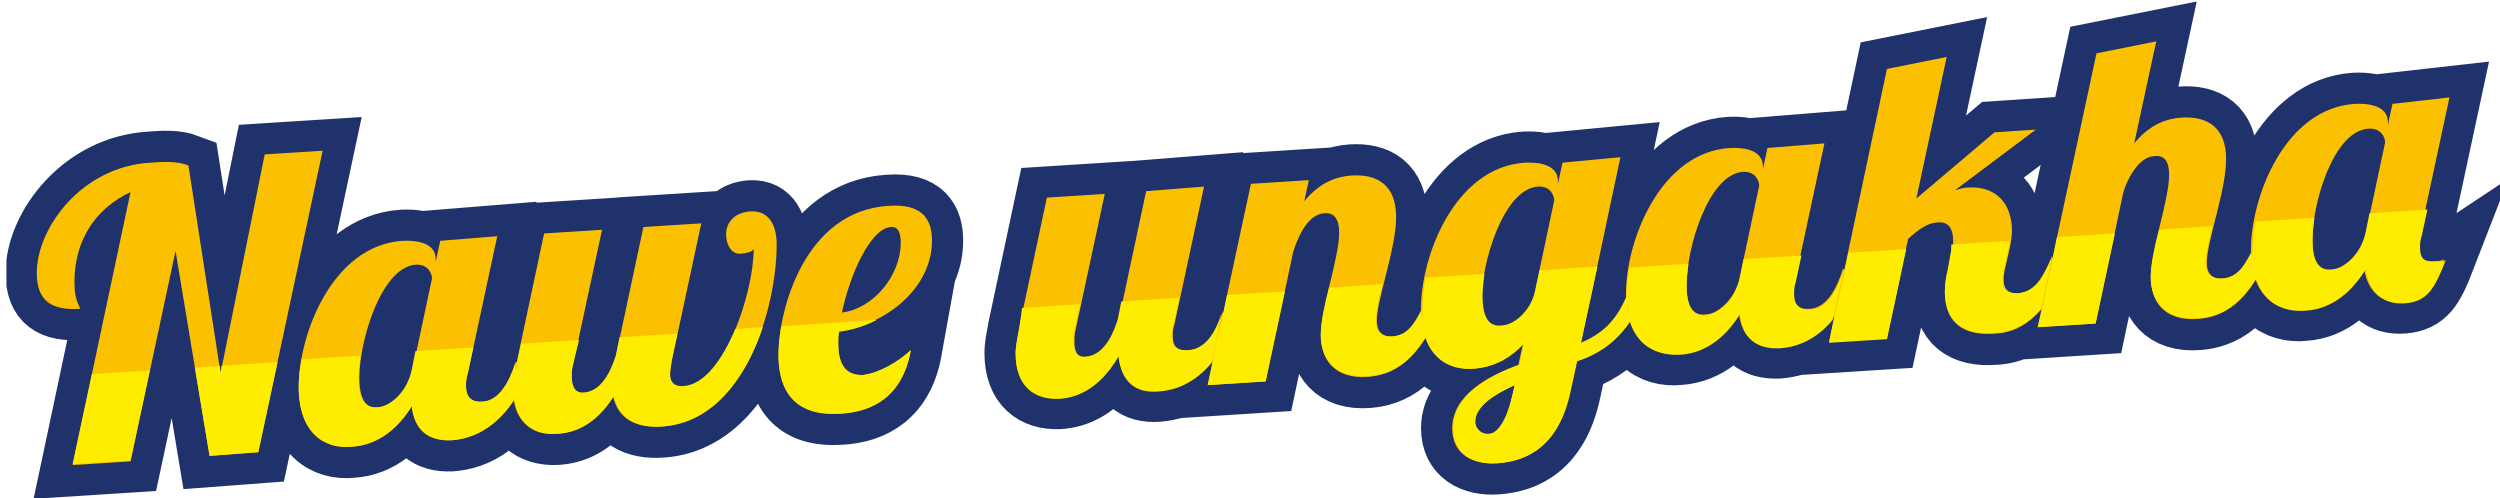 <?xml version="1.0" encoding="utf-8"?>
<!-- Generator: Adobe Illustrator 28.1.0, SVG Export Plug-In . SVG Version: 6.00 Build 0)  -->
<svg version="1.1" id="Layer_1" xmlns="http://www.w3.org/2000/svg" xmlns:xlink="http://www.w3.org/1999/xlink" x="0px" y="0px"
	 viewBox="0 0 272 54.2" style="enable-background:new 0 0 272 54.2;" xml:space="preserve">
<style type="text/css">
	.st0{clip-path:url(#SVGID_00000060749385474092715600000014507196794800363661_);fill:#779000;}
	.st1{clip-path:url(#SVGID_00000060749385474092715600000014507196794800363661_);fill:none;stroke:#20326B;stroke-width:6.784;}
	.st2{clip-path:url(#SVGID_00000060749385474092715600000014507196794800363661_);fill:#FBC100;}
	.st3{clip-path:url(#SVGID_00000060749385474092715600000014507196794800363661_);fill:#FFED00;}
</style>
<g>
	<defs>
		<rect id="SVGID_1_" x="0.7" y="0.2" width="271.5" height="54.1"/>
	</defs>
	<clipPath id="SVGID_00000002361484882065366790000015013615886717127835_">
		<use xlink:href="#SVGID_1_"  style="overflow:visible;"/>
	</clipPath>
	<path style="clip-path:url(#SVGID_00000002361484882065366790000015013615886717127835_);fill:#779000;" d="M257.7,14
		c1.4-0.1,1.8,1,1.8,1.5l-2.1,9.9c-0.5,2.5-2.4,4-3.6,4.1c-0.8,0.1-2.2,0.1-2.2-3.2C251.5,22.2,253.9,14.2,257.7,14 M260.3,11.3
		l-0.5,2.3v-0.3c0-1.3-1.1-2.1-3.6-2c-7.6,0.5-11.3,10.1-11.3,15.9c0,5.1,2.9,6.8,5.8,6.5c3.1-0.2,5.2-2.4,6.5-4.5
		c0.4,2.5,1.9,3.9,4.3,3.7c2.4-0.2,3.2-1.6,4.4-4.7c-0.3,0.2-0.6,0.2-1,0.2c-1.2,0.1-1.8-0.3-1.8-1.5c0-0.4,0-0.8,0.2-1.4l3.2-14.9
		L260.3,11.3z M236,19c0,2.8-2,8.2-2,11.2c0,2.5,1.4,4.8,5.2,4.5c2.3-0.2,5.7-1.3,8.2-8.6l-1.8,0.1c-1,2.3-1.8,3.9-3.7,4.1
		c-1.3,0.1-1.8-0.6-1.8-1.7c0-2.4,2.1-7.8,2.1-11.3c0-3.5-2.1-4.7-4.9-4.5c-1.4,0.1-3.3,0.6-5.1,2.8l2.4-11.1l-6.5,1.3l-6.4,29.8
		l6.3-0.4l3-14.2c0.3-1.2,1.6-3.9,3.3-4C235.5,16.8,236,17.6,236,19 M217,14.4l-8.5,7.2l3.3-15.4l-6.5,1.3L199,37.2l6.3-0.4
		l2.3-10.8c1.2-1.1,2.2-1.8,3.3-1.8c1.1-0.1,1.6,0.7,1.6,2c0,0.5,0,1-0.2,1.6l-0.4,1.7c-0.2,0.8-0.3,1.6-0.3,2.3
		c0,3.2,1.9,4.8,5.5,4.5c2-0.1,5.6-1.1,8.1-8.6l-1.8,0.1c-1,2.3-1.8,3.9-3.7,4.1c-1.4,0.1-1.7-0.6-1.7-1.5c0-0.5,0.1-1,0.2-1.4
		l0.5-2.2c0.1-0.6,0.2-1.1,0.2-1.7c0-2.8-1.6-4.9-4.8-4.7c-0.5,0-1,0.2-1.4,0.3l8.8-6.6L217,14.4z M189.6,18.7
		c1.4-0.1,1.8,1,1.8,1.5l-2.1,9.9c-0.5,2.5-2.4,4-3.6,4.1c-0.8,0.1-2.2,0.1-2.2-3.2C183.5,26.9,185.9,19,189.6,18.7 M192.3,16.1
		l-0.5,2.3v-0.3c0-1.3-1.1-2.1-3.6-2c-7.6,0.5-11.3,10.1-11.3,15.9c0,5.1,2.9,6.8,5.8,6.5c3.1-0.2,5.2-2.3,6.5-4.4
		c0.3,2.6,1.8,3.8,4.3,3.7c2.4-0.2,6.3-1.4,8.8-8.6l-1.8,0.1c-0.7,2.2-1.8,4.2-3.6,4.3c-1.2,0.1-1.8-0.5-1.8-1.7
		c0-0.4,0-0.8,0.2-1.4l3.2-14.9L192.3,16.1z M160.5,45.9c0-1.7,2.1-3,4.3-4l-0.3,1.3c-0.6,2.6-1.6,4-2.5,4
		C161.1,47.3,160.5,46.5,160.5,45.9 M167.3,20.3c1.4-0.1,1.8,1,1.8,1.5l-2.2,10.4c-0.6,2.2-2.3,3.5-3.5,3.6
		c-0.8,0.1-2.2,0.1-2.2-3.2C161.2,28.5,163.6,20.6,167.3,20.3 M170,17.7l-0.5,2.3v-0.3c0-1.3-1.1-2.1-3.6-2
		c-7.6,0.5-11.3,10.1-11.3,15.9c0,5.1,2.9,6.8,5.8,6.5c2.3-0.2,4-1.3,5.3-2.7l-0.5,2.3c-3.3,1.2-7.2,3.3-7.2,6.9
		c0,2.8,2.2,4,4.9,3.8c2.9-0.2,6.6-1.6,7.9-7.9l0.7-3.2c2.7-0.9,6.1-2.8,7.8-8.6l-1.8,0.1c-1.2,3.8-2.9,5.4-5.5,6.6l4.3-20.3
		L170,17.7z M145.7,25.3c0,2.8-2,8.2-2,11.2c0,2.5,1.4,4.8,5.2,4.5c2.3-0.2,5.7-1.3,8.2-8.6l-1.8,0.1c-1,2.3-1.8,3.9-3.7,4.1
		c-1.3,0.1-1.8-0.6-1.8-1.7c0-2.4,2.1-7.8,2.1-11.3c0-3.5-2.1-4.7-4.9-4.5c-1.4,0.1-3.3,0.6-5.1,2.8l0.5-2.3l-6.3,0.4l-4.7,21.9
		l6.3-0.4l3-14.1c0.7-2.2,1.8-4.1,3.4-4.2C145.2,23.1,145.7,23.9,145.7,25.3 M124.7,20.8l-3,14.1c-0.7,2.2-1.8,3.9-3.5,4
		c-1,0.1-1.3-0.7-1.3-1.7c0-0.4,0-0.8,0.1-1.2l3.2-14.9l-6.3,0.4l-3,14.1c-0.2,1.1-0.4,2-0.4,2.8c0,3.6,2.1,5,4.7,4.9
		c1.8-0.1,4.3-0.9,6.5-4.6c0.3,2.7,1.8,4,4.3,3.8c2.4-0.2,6.3-1.4,8.8-8.6l-1.8,0.1c-0.7,2.2-1.8,3.9-3.6,4.1
		c-1.2,0.1-1.8-0.3-1.8-1.5c0-0.4,0-0.8,0.2-1.4l3.2-14.9L124.7,20.8z M98,26.4c0,3.6-3,7.2-6.4,7.6c0.9-4.2,3.1-9.1,5.3-9.3
		C97.7,24.6,98,25.3,98,26.4 M91.2,37.3c0-0.4,0-0.9,0.1-1.3c5.3-0.7,10.1-4.8,10.1-9.8c0-2.2-0.9-4.1-4.8-3.8
		c-9,0.6-11.9,11.2-11.9,16.2c0,4.9,2.7,6.7,6.8,6.4c3.5-0.2,6.7-1.9,7.6-6.9c-1.4,1.3-3.5,2.5-5.2,2.7
		C92.3,40.8,91.2,40.1,91.2,37.3 M59.2,25.4l-3,14.1c-0.2,1.1-0.4,2-0.4,2.8c0,3.6,2.1,5,4.7,4.9c1.8-0.1,4.1-0.8,6.2-4.1
		c0.5,2.4,2.4,3.5,5.3,3.3c9-0.6,12.5-12.9,12.5-19.8c0-1.9-0.7-3.7-2.8-3.6c-1.8,0.1-2.7,1.2-2.7,2.5c0,1,0.5,2.2,1.6,2.1
		c0.4,0,1.3-0.2,1.4-0.5c0,4.8-3.3,14.7-7.6,15c-1.1,0.1-1.5-0.5-1.5-1.3c0-0.4,0.1-1,0.2-1.6l3.2-14.9l-6.3,0.4l-3,14.1
		c-0.7,2.2-1.8,3.9-3.5,4c-1,0.1-1.3-0.8-1.3-1.8c0-0.3,0-0.7,0.1-1.1L65.5,25L59.2,25.4z M45.2,28.8c1.4-0.1,1.8,1,1.8,1.5
		l-2.1,9.9c-0.5,2.5-2.4,4-3.6,4.1c-0.8,0.1-2.2,0.1-2.2-3.2C39.1,37,41.5,29.1,45.2,28.8 M47.9,26.2l-0.5,2.3v-0.3
		c0-1.3-1.1-2.1-3.6-2c-7.6,0.5-11.3,10.1-11.3,15.9c0,5.1,2.9,6.8,5.8,6.5c3.1-0.2,5.2-2.3,6.5-4.4c0.3,2.6,1.8,3.8,4.3,3.7
		c2.4-0.2,6.3-1.4,8.8-8.6l-1.8,0.1c-0.7,2.2-1.8,4.2-3.6,4.3c-1.2,0.1-1.8-0.5-1.8-1.7c0-0.4,0-0.8,0.2-1.4l3.2-14.9L47.9,26.2z
		 M28.8,16.8L24,40.6l-3.5-22.6c-1.3-0.5-2.8-0.4-4.1-0.3C8.9,18.1,4,24.8,4,29.7c0,3.1,1.7,4.1,4.7,3.9c0-0.4-0.6-0.7-0.6-2.9
		c0-4.6,2.3-8,6.1-9.8L7.9,50.6l6.3-0.4l4.9-22.9l3.7,22.3l5.3-0.4l7-32.8L28.8,16.8z"/>
	
		<path style="clip-path:url(#SVGID_00000002361484882065366790000015013615886717127835_);fill:none;stroke:#20326B;stroke-width:6.784;" d="
		M257.7,14c1.4-0.1,1.8,1,1.8,1.5l-2.1,9.9c-0.5,2.5-2.4,4-3.6,4.1c-0.8,0.1-2.2,0.1-2.2-3.2C251.5,22.2,253.9,14.2,257.7,14z
		 M260.3,11.3l-0.5,2.3v-0.3c0-1.3-1.1-2.1-3.6-2c-7.6,0.5-11.3,10.1-11.3,15.9c0,5.1,2.9,6.8,5.8,6.5c3.1-0.2,5.2-2.4,6.5-4.5
		c0.4,2.5,1.9,3.9,4.3,3.7c2.4-0.2,3.2-1.6,4.4-4.7c-0.3,0.2-0.6,0.2-1,0.2c-1.2,0.1-1.8-0.3-1.8-1.5c0-0.4,0-0.8,0.2-1.4l3.2-14.9
		L260.3,11.3z M236,19c0,2.8-2,8.2-2,11.2c0,2.5,1.4,4.8,5.2,4.5c2.3-0.2,5.7-1.3,8.2-8.6l-1.8,0.1c-1,2.3-1.8,3.9-3.7,4.1
		c-1.3,0.1-1.8-0.6-1.8-1.7c0-2.4,2.1-7.8,2.1-11.3c0-3.5-2.1-4.7-4.9-4.5c-1.4,0.1-3.3,0.6-5.1,2.8l2.4-11.1l-6.5,1.3l-6.4,29.8
		l6.3-0.4l3-14.2c0.3-1.2,1.6-3.9,3.3-4C235.5,16.8,236,17.6,236,19z M217,14.4l-8.5,7.2l3.3-15.4l-6.5,1.3L199,37.2l6.3-0.4
		l2.3-10.8c1.2-1.1,2.2-1.8,3.3-1.8c1.1-0.1,1.6,0.7,1.6,2c0,0.5,0,1-0.2,1.6l-0.4,1.7c-0.2,0.8-0.3,1.6-0.3,2.3
		c0,3.2,1.9,4.8,5.5,4.5c2-0.1,5.6-1.1,8.1-8.6l-1.8,0.1c-1,2.3-1.8,3.9-3.7,4.1c-1.4,0.1-1.7-0.6-1.7-1.5c0-0.5,0.1-1,0.2-1.4
		l0.5-2.2c0.1-0.6,0.2-1.1,0.2-1.7c0-2.8-1.6-4.9-4.8-4.7c-0.5,0-1,0.2-1.4,0.3l8.8-6.6L217,14.4z M189.6,18.7
		c1.4-0.1,1.8,1,1.8,1.5l-2.1,9.9c-0.5,2.5-2.4,4-3.6,4.1c-0.8,0.1-2.2,0.1-2.2-3.2C183.5,26.9,185.9,19,189.6,18.7z M192.3,16.1
		l-0.5,2.3v-0.3c0-1.3-1.1-2.1-3.6-2c-7.6,0.5-11.3,10.1-11.3,15.9c0,5.1,2.9,6.8,5.8,6.5c3.1-0.2,5.2-2.3,6.5-4.4
		c0.3,2.6,1.8,3.8,4.3,3.7c2.4-0.2,6.3-1.4,8.8-8.6l-1.8,0.1c-0.7,2.2-1.8,4.2-3.6,4.3c-1.2,0.1-1.8-0.5-1.8-1.7
		c0-0.4,0-0.8,0.2-1.4l3.2-14.9L192.3,16.1z M160.5,45.9c0-1.7,2.1-3,4.3-4l-0.3,1.3c-0.6,2.6-1.6,4-2.5,4
		C161.1,47.3,160.5,46.5,160.5,45.9z M167.3,20.3c1.4-0.1,1.8,1,1.8,1.5l-2.2,10.4c-0.6,2.2-2.3,3.5-3.5,3.6
		c-0.8,0.1-2.2,0.1-2.2-3.2C161.2,28.5,163.6,20.6,167.3,20.3z M170,17.7l-0.5,2.3v-0.3c0-1.3-1.1-2.1-3.6-2
		c-7.6,0.5-11.3,10.1-11.3,15.9c0,5.1,2.9,6.8,5.8,6.5c2.3-0.2,4-1.3,5.3-2.7l-0.5,2.3c-3.3,1.2-7.2,3.3-7.2,6.9
		c0,2.8,2.2,4,4.9,3.8c2.9-0.2,6.6-1.6,7.9-7.9l0.7-3.2c2.7-0.9,6.1-2.8,7.8-8.6l-1.8,0.1c-1.2,3.8-2.9,5.4-5.5,6.6l4.3-20.3
		L170,17.7z M145.7,25.3c0,2.8-2,8.2-2,11.2c0,2.5,1.4,4.8,5.2,4.5c2.3-0.2,5.7-1.3,8.2-8.6l-1.8,0.1c-1,2.3-1.8,3.9-3.7,4.1
		c-1.3,0.1-1.8-0.6-1.8-1.7c0-2.4,2.1-7.8,2.1-11.3c0-3.5-2.1-4.7-4.9-4.5c-1.4,0.1-3.3,0.6-5.1,2.8l0.5-2.3l-6.3,0.4l-4.7,21.9
		l6.3-0.4l3-14.1c0.7-2.2,1.8-4.1,3.4-4.2C145.2,23.1,145.7,23.9,145.7,25.3z M124.7,20.8l-3,14.1c-0.7,2.2-1.8,3.9-3.5,4
		c-1,0.1-1.3-0.7-1.3-1.7c0-0.4,0-0.8,0.1-1.2l3.2-14.9l-6.3,0.4l-3,14.1c-0.2,1.1-0.4,2-0.4,2.8c0,3.6,2.1,5,4.7,4.9
		c1.8-0.1,4.3-0.9,6.5-4.6c0.3,2.7,1.8,4,4.3,3.8c2.4-0.2,6.3-1.4,8.8-8.6l-1.8,0.1c-0.7,2.2-1.8,3.9-3.6,4.1
		c-1.2,0.1-1.8-0.3-1.8-1.5c0-0.4,0-0.8,0.2-1.4l3.2-14.9L124.7,20.8z M98,26.4c0,3.6-3,7.2-6.4,7.6c0.9-4.2,3.1-9.1,5.3-9.3
		C97.7,24.6,98,25.3,98,26.4z M91.2,37.3c0-0.4,0-0.9,0.1-1.3c5.3-0.7,10.1-4.8,10.1-9.8c0-2.2-0.9-4.1-4.8-3.8
		c-9,0.6-11.9,11.2-11.9,16.2c0,4.9,2.7,6.7,6.8,6.4c3.5-0.2,6.7-1.9,7.6-6.9c-1.4,1.3-3.5,2.5-5.2,2.7
		C92.3,40.8,91.2,40.1,91.2,37.3z M59.2,25.4l-3,14.1c-0.2,1.1-0.4,2-0.4,2.8c0,3.6,2.1,5,4.7,4.9c1.8-0.1,4.1-0.8,6.2-4.1
		c0.5,2.4,2.4,3.5,5.3,3.3c9-0.6,12.5-12.9,12.5-19.8c0-1.9-0.7-3.7-2.8-3.6c-1.8,0.1-2.7,1.2-2.7,2.5c0,1,0.5,2.2,1.6,2.1
		c0.4,0,1.3-0.2,1.4-0.5c0,4.8-3.3,14.7-7.6,15c-1.1,0.1-1.5-0.5-1.5-1.3c0-0.4,0.1-1,0.2-1.6l3.2-14.9l-6.3,0.4l-3,14.1
		c-0.7,2.2-1.8,3.9-3.5,4c-1,0.1-1.3-0.8-1.3-1.8c0-0.3,0-0.7,0.1-1.1L65.5,25L59.2,25.4z M45.2,28.8c1.4-0.1,1.8,1,1.8,1.5
		l-2.1,9.9c-0.5,2.5-2.4,4-3.6,4.1c-0.8,0.1-2.2,0.1-2.2-3.2C39.1,37,41.5,29.1,45.2,28.8z M47.9,26.2l-0.5,2.3v-0.3
		c0-1.3-1.1-2.1-3.6-2c-7.6,0.5-11.3,10.1-11.3,15.9c0,5.1,2.9,6.8,5.8,6.5c3.1-0.2,5.2-2.3,6.5-4.4c0.3,2.6,1.8,3.8,4.3,3.7
		c2.4-0.2,6.3-1.4,8.8-8.6l-1.8,0.1c-0.7,2.2-1.8,4.2-3.6,4.3c-1.2,0.1-1.8-0.5-1.8-1.7c0-0.4,0-0.8,0.2-1.4l3.2-14.9L47.9,26.2z
		 M28.8,16.8L24,40.6l-3.5-22.6c-1.3-0.5-2.8-0.4-4.1-0.3C8.9,18.1,4,24.8,4,29.7c0,3.1,1.7,4.1,4.7,3.9c0-0.4-0.6-0.7-0.6-2.9
		c0-4.6,2.3-8,6.1-9.8L7.9,50.6l6.3-0.4l4.9-22.9l3.7,22.3l5.3-0.4l7-32.8L28.8,16.8z"/>
	<path style="clip-path:url(#SVGID_00000002361484882065366790000015013615886717127835_);fill:#FBC100;" d="M257.7,14
		c1.4-0.1,1.8,1,1.8,1.5l-2.1,9.9c-0.5,2.5-2.4,4-3.6,4.1c-0.8,0.1-2.2,0.1-2.2-3.2C251.5,22.2,253.9,14.2,257.7,14 M260.3,11.3
		l-0.5,2.3v-0.3c0-1.3-1.1-2.1-3.6-2c-7.6,0.5-11.3,10.1-11.3,15.9c0,5.1,2.9,6.8,5.8,6.5c3.1-0.2,5.2-2.4,6.5-4.5
		c0.4,2.5,1.9,3.9,4.3,3.7c2.4-0.2,3.2-1.6,4.4-4.7c-0.3,0.2-0.6,0.2-1,0.2c-1.2,0.1-1.8-0.3-1.8-1.5c0-0.4,0-0.8,0.2-1.4l3.2-14.9
		L260.3,11.3z M236,19c0,2.8-2,8.2-2,11.2c0,2.5,1.4,4.8,5.2,4.5c2.3-0.2,5.7-1.3,8.2-8.6l-1.8,0.1c-1,2.3-1.8,3.9-3.7,4.1
		c-1.3,0.1-1.8-0.6-1.8-1.7c0-2.4,2.1-7.8,2.1-11.3c0-3.5-2.1-4.7-4.9-4.5c-1.4,0.1-3.3,0.6-5.1,2.8l2.4-11.1l-6.5,1.3l-6.4,29.8
		l6.3-0.4l3-14.2c0.3-1.2,1.6-3.9,3.3-4C235.5,16.8,236,17.6,236,19 M217,14.4l-8.5,7.2l3.3-15.4l-6.5,1.3L199,37.2l6.3-0.4
		l2.3-10.8c1.2-1.1,2.2-1.8,3.3-1.8c1.1-0.1,1.6,0.7,1.6,2c0,0.5,0,1-0.2,1.6l-0.4,1.7c-0.2,0.8-0.3,1.6-0.3,2.3
		c0,3.2,1.9,4.8,5.5,4.5c2-0.1,5.6-1.1,8.1-8.6l-1.8,0.1c-1,2.3-1.8,3.9-3.7,4.1c-1.4,0.1-1.7-0.6-1.7-1.5c0-0.5,0.1-1,0.2-1.4
		l0.5-2.2c0.1-0.6,0.2-1.1,0.2-1.7c0-2.8-1.6-4.9-4.8-4.7c-0.5,0-1,0.2-1.4,0.3l8.8-6.6L217,14.4z M189.6,18.7
		c1.4-0.1,1.8,1,1.8,1.5l-2.1,9.9c-0.5,2.5-2.4,4-3.6,4.1c-0.8,0.1-2.2,0.1-2.2-3.2C183.5,26.9,185.9,19,189.6,18.7 M192.3,16.1
		l-0.5,2.3v-0.3c0-1.3-1.1-2.1-3.6-2c-7.6,0.5-11.3,10.1-11.3,15.9c0,5.1,2.9,6.8,5.8,6.5c3.1-0.2,5.2-2.3,6.5-4.4
		c0.3,2.6,1.8,3.8,4.3,3.7c2.4-0.2,6.3-1.4,8.8-8.6l-1.8,0.1c-0.7,2.2-1.8,4.2-3.6,4.3c-1.2,0.1-1.8-0.5-1.8-1.7
		c0-0.4,0-0.8,0.2-1.4l3.2-14.9L192.3,16.1z M160.5,45.9c0-1.7,2.1-3,4.3-4l-0.3,1.3c-0.6,2.6-1.6,4-2.5,4
		C161.1,47.3,160.5,46.5,160.5,45.9 M167.3,20.3c1.4-0.1,1.8,1,1.8,1.5l-2.2,10.4c-0.6,2.2-2.3,3.5-3.5,3.6
		c-0.8,0.1-2.2,0.1-2.2-3.2C161.2,28.5,163.6,20.6,167.3,20.3 M170,17.7l-0.5,2.3v-0.3c0-1.3-1.1-2.1-3.6-2
		c-7.6,0.5-11.3,10.1-11.3,15.9c0,5.1,2.9,6.8,5.8,6.5c2.3-0.2,4-1.3,5.3-2.7l-0.5,2.3c-3.3,1.2-7.2,3.3-7.2,6.9
		c0,2.8,2.2,4,4.9,3.8c2.9-0.2,6.6-1.6,7.9-7.9l0.7-3.2c2.7-0.9,6.1-2.8,7.8-8.6l-1.8,0.1c-1.2,3.8-2.9,5.4-5.5,6.6l4.3-20.3
		L170,17.7z M145.7,25.3c0,2.8-2,8.2-2,11.2c0,2.5,1.4,4.8,5.2,4.5c2.3-0.2,5.7-1.3,8.2-8.6l-1.8,0.1c-1,2.3-1.8,3.9-3.7,4.1
		c-1.3,0.1-1.8-0.6-1.8-1.7c0-2.4,2.1-7.8,2.1-11.3c0-3.5-2.1-4.7-4.9-4.5c-1.4,0.1-3.3,0.6-5.1,2.8l0.5-2.3l-6.3,0.4l-4.7,21.9
		l6.3-0.4l3-14.1c0.7-2.2,1.8-4.1,3.4-4.2C145.2,23.1,145.7,23.9,145.7,25.3 M124.7,20.8l-3,14.1c-0.7,2.2-1.8,3.9-3.5,4
		c-1,0.1-1.3-0.7-1.3-1.7c0-0.4,0-0.8,0.1-1.2l3.2-14.9l-6.3,0.4l-3,14.1c-0.2,1.1-0.4,2-0.4,2.8c0,3.6,2.1,5,4.7,4.9
		c1.8-0.1,4.3-0.9,6.5-4.6c0.3,2.7,1.8,4,4.3,3.8c2.4-0.2,6.3-1.4,8.8-8.6l-1.8,0.1c-0.7,2.2-1.8,3.9-3.6,4.1
		c-1.2,0.1-1.8-0.3-1.8-1.5c0-0.4,0-0.8,0.2-1.4l3.2-14.9L124.7,20.8z M98,26.4c0,3.6-3,7.2-6.4,7.6c0.9-4.2,3.1-9.1,5.3-9.3
		C97.7,24.6,98,25.3,98,26.4 M91.2,37.3c0-0.4,0-0.9,0.1-1.3c5.3-0.7,10.1-4.8,10.1-9.8c0-2.2-0.9-4.1-4.8-3.8
		c-9,0.6-11.9,11.2-11.9,16.2c0,4.9,2.7,6.7,6.8,6.4c3.5-0.2,6.7-1.9,7.6-6.9c-1.4,1.3-3.5,2.5-5.2,2.7
		C92.3,40.8,91.2,40.1,91.2,37.3 M59.2,25.4l-3,14.1c-0.2,1.1-0.4,2-0.4,2.8c0,3.6,2.1,5,4.7,4.9c1.8-0.1,4.1-0.8,6.2-4.1
		c0.5,2.4,2.4,3.5,5.3,3.3c9-0.6,12.5-12.9,12.5-19.8c0-1.9-0.7-3.7-2.8-3.6c-1.8,0.1-2.7,1.2-2.7,2.5c0,1,0.5,2.2,1.6,2.1
		c0.4,0,1.3-0.2,1.4-0.5c0,4.8-3.3,14.7-7.6,15c-1.1,0.1-1.5-0.5-1.5-1.3c0-0.4,0.1-1,0.2-1.6l3.2-14.9l-6.3,0.4l-3,14.1
		c-0.7,2.2-1.8,3.9-3.5,4c-1,0.1-1.3-0.8-1.3-1.8c0-0.3,0-0.7,0.1-1.1L65.5,25L59.2,25.4z M45.2,28.8c1.4-0.1,1.8,1,1.8,1.5
		l-2.1,9.9c-0.5,2.5-2.4,4-3.6,4.1c-0.8,0.1-2.2,0.1-2.2-3.2C39.1,37,41.5,29.1,45.2,28.8 M47.9,26.2l-0.5,2.3v-0.3
		c0-1.3-1.1-2.1-3.6-2c-7.6,0.5-11.3,10.1-11.3,15.9c0,5.1,2.9,6.8,5.8,6.5c3.1-0.2,5.2-2.3,6.5-4.4c0.3,2.6,1.8,3.8,4.3,3.7
		c2.4-0.2,6.3-1.4,8.8-8.6l-1.8,0.1c-0.7,2.2-1.8,4.2-3.6,4.3c-1.2,0.1-1.8-0.5-1.8-1.7c0-0.4,0-0.8,0.2-1.4l3.2-14.9L47.9,26.2z
		 M28.8,16.8L24,40.6l-3.5-22.6c-1.3-0.5-2.8-0.4-4.1-0.3C8.9,18.1,4,24.8,4,29.7c0,3.1,1.7,4.1,4.7,3.9c0-0.4-0.6-0.7-0.6-2.9
		c0-4.6,2.3-8,6.1-9.8L7.9,50.6l6.3-0.4l4.9-22.9l3.7,22.3l5.3-0.4l7-32.8L28.8,16.8z"/>
	<path style="clip-path:url(#SVGID_00000002361484882065366790000015013615886717127835_);fill:#FFED00;" d="M245.5,30.4
		c0.9,2.7,3.1,3.6,5.4,3.4c3.1-0.2,5.2-2.4,6.5-4.5c0.4,2.5,1.9,3.9,4.3,3.7c2.4-0.2,3.2-1.6,4.4-4.7c-0.3,0.2-0.6,0.2-1,0.2
		c-1.2,0.1-1.8-0.3-1.8-1.5c0-0.4,0-0.8,0.2-1.4l0.6-2.8l-6.3,0.4l-0.4,2c-0.5,2.5-2.4,4-3.6,4.1c-0.8,0.1-2.2,0.1-2.2-3.2
		c0-0.7,0.1-1.5,0.2-2.4l-6.4,0.4c-0.2,1.1-0.3,2.1-0.3,3c0,0.1,0,0.1,0,0.2c0.2-0.4-0.9,2.8-0.7,2.3 M234.9,25
		c-0.5,1.9-0.9,3.8-0.9,5.1c0,2.5,1.4,4.8,5.2,4.5c1.8-0.1,4.1-0.8,6.2-4.2c-0.3-0.8-0.4-1.8-0.5-2.9c-0.8,1.6-1.6,2.7-3.1,2.8
		c-1.3,0.1-1.8-0.6-1.8-1.7c0-1,0.3-2.4,0.7-4L234.9,25z M222.2,33.5l-0.5,2.1l6.3-0.4l2.1-9.8l-6.3,0.4l-0.4,2 M211.9,29.4
		c-0.2,0.8-0.3,1.6-0.3,2.3c0,3.2,1.9,4.8,5.5,4.5c1.3-0.1,3.2-0.5,5-2.7l1.2-5.7l0,0c-1,2.3-1.8,3.9-3.7,4.1
		c-1.4,0.1-1.7-0.6-1.7-1.5c0-0.5,0.1-1,0.2-1.4l0.5-2.2c0-0.2,0-0.4,0.1-0.6l-6.4,0.4c0,0.4,0,0.7-0.1,1.1L211.9,29.4z M199.5,34.8
		l-0.5,2.5l6.3-0.4l2.1-9.8l-6.3,0.4l-0.4,2 M177.4,35.1c0.9,2.7,3.1,3.6,5.4,3.5c3.1-0.2,5.2-2.3,6.5-4.4c0.3,2.6,1.8,3.8,4.3,3.7
		c1.6-0.1,3.8-0.7,5.8-3.1l1.2-5.4l0,0c-0.7,2.2-1.8,4.2-3.6,4.3c-1.2,0.1-1.8-0.5-1.8-1.7c0-0.4,0-0.8,0.2-1.4l0.6-2.8l-6.3,0.4
		l-0.4,2c-0.5,2.5-2.4,4-3.6,4.1c-0.8,0.1-2.2,0.1-2.2-3.2c0-0.7,0.1-1.5,0.2-2.4l-6.4,0.4c-0.2,1.1-0.3,2.1-0.3,3
		c0,0.1,0,0.3,0,0.4 M164.8,41.9l-0.3,1.3c-0.6,2.6-1.6,4-2.5,4c-1,0.1-1.5-0.7-1.5-1.3C160.5,44.2,162.6,42.9,164.8,41.9
		 M155.1,36.7c0.9,2.7,3.1,3.6,5.4,3.4c2.3-0.2,4-1.3,5.3-2.7l-0.5,2.3c-3.3,1.2-7.2,3.3-7.2,6.9c0,2.8,2.2,4,4.9,3.8
		c2.9-0.2,6.6-1.6,7.9-7.9l0.7-3.2c1.9-0.6,4.1-1.8,5.8-4.4c-0.2-0.7-0.4-1.6-0.4-2.7c-1.2,2.8-2.7,4.1-5,5.1l1.8-8.3l-6.3,0.4
		l-0.5,2.4c-0.6,2.2-2.3,3.5-3.5,3.6c-0.8,0.1-2.2,0.1-2.2-3.2c0-0.7,0.1-1.5,0.2-2.4l-6.4,0.4c-0.2,1.1-0.3,2.1-0.3,3
		c0,0.1,0,0.1,0,0.2C154.9,33.4,154.2,36.5,155.1,36.7 M144.6,31.3c-0.5,1.9-0.9,3.8-0.9,5.1c0,2.5,1.4,4.8,5.2,4.5
		c1.8-0.1,4.1-0.8,6.2-4.2c-0.3-0.8-0.4-1.8-0.5-2.9c-0.8,1.6-1.6,2.7-3.1,2.8c-1.3,0.1-1.8-0.6-1.8-1.7c0-1,0.3-2.4,0.7-4
		L144.6,31.3z M131.9,39.5l-0.5,2.4l6.3-0.4l2.1-9.8l-6.3,0.4l-0.4,2c0,0,0,0,0,0C133.1,34.1,132,38.2,131.9,39.5 M110.9,35.7
		c-0.2,1.1-0.4,2-0.4,2.8c0,3.6,2.1,5,4.7,4.9c1.8-0.1,4.3-0.9,6.5-4.6c0.3,2.7,1.8,4,4.3,3.8c1.6-0.1,3.8-0.7,5.8-3.1l1.1-5.4
		c-0.7,2.2-1.8,3.9-3.6,4c-1.2,0.1-1.8-0.3-1.8-1.5c0-0.4,0-0.8,0.2-1.4l0.6-2.8l-6.3,0.4l-0.4,2c-0.7,2.2-1.8,3.9-3.5,4
		c-1,0.1-1.3-0.7-1.3-1.7c0-0.4,0-0.8,0.1-1.2l0.6-2.8l-6.3,0.4L110.9,35.7z M85,35.5c-0.2,1.2-0.3,2.2-0.3,3.1
		c0,4.9,2.7,6.7,6.8,6.4c3.5-0.2,6.7-1.9,7.6-6.9c-1.4,1.3-3.5,2.5-5.2,2.7c-1.5,0.1-2.7-0.7-2.7-3.4c0-0.4,0-0.9,0.1-1.3
		c1.4-0.2,2.8-0.6,4.1-1.3L85,35.5z M56,43.7c0.5,2.6,2.3,3.7,4.6,3.5c1.8-0.1,4.1-0.8,6.2-4.1c0.5,2.4,2.4,3.5,5.3,3.3
		C77.7,46,81.2,41,83,35.6l-3,0.2c-1.4,3.3-3.3,6-5.6,6.2c-1.1,0.1-1.5-0.5-1.5-1.3c0-0.4,0.1-1,0.2-1.6l0.6-2.8l-6.3,0.4l-0.4,2
		c-0.7,2.2-1.8,3.9-3.5,4c-1,0.1-1.3-0.8-1.3-1.8c0-0.3,0-0.7,0.1-1.1L63,37l-6.3,0.4l-0.4,2c0,0,0,0,0,0c0,0,0,0,0,0 M32.8,39.1
		c-0.2,1.1-0.3,2.1-0.3,3c0,5.1,2.9,6.8,5.8,6.5c3.1-0.2,5.2-2.3,6.5-4.4c0.3,2.6,1.8,3.8,4.3,3.7c1.8-0.1,4.5-0.9,6.8-4.3
		c-0.1-0.4,1.3-1.3,1.3-1.8c0-0.8-1.3-1.3-1.1-2.4c-0.7,2.2-1.8,4.2-3.6,4.3c-1.2,0.1-1.8-0.5-1.8-1.7c0-0.4,0-0.8,0.2-1.4l0.6-2.8
		l-6.3,0.4l-0.4,2c-0.5,2.5-2.4,4-3.6,4.1c-0.8,0.1-2.2,0.1-2.2-3.2c0-0.7,0.1-1.5,0.2-2.4L32.8,39.1z M21.2,40l1.6,9.6l5.3-0.4
		l2.1-9.8l-6.1,0.4L24,40.6l-0.1-0.8L21.2,40z M10,40.7l-2.1,9.8l6.3-0.4l2.1-9.8L10,40.7z"/>
</g>
</svg>
